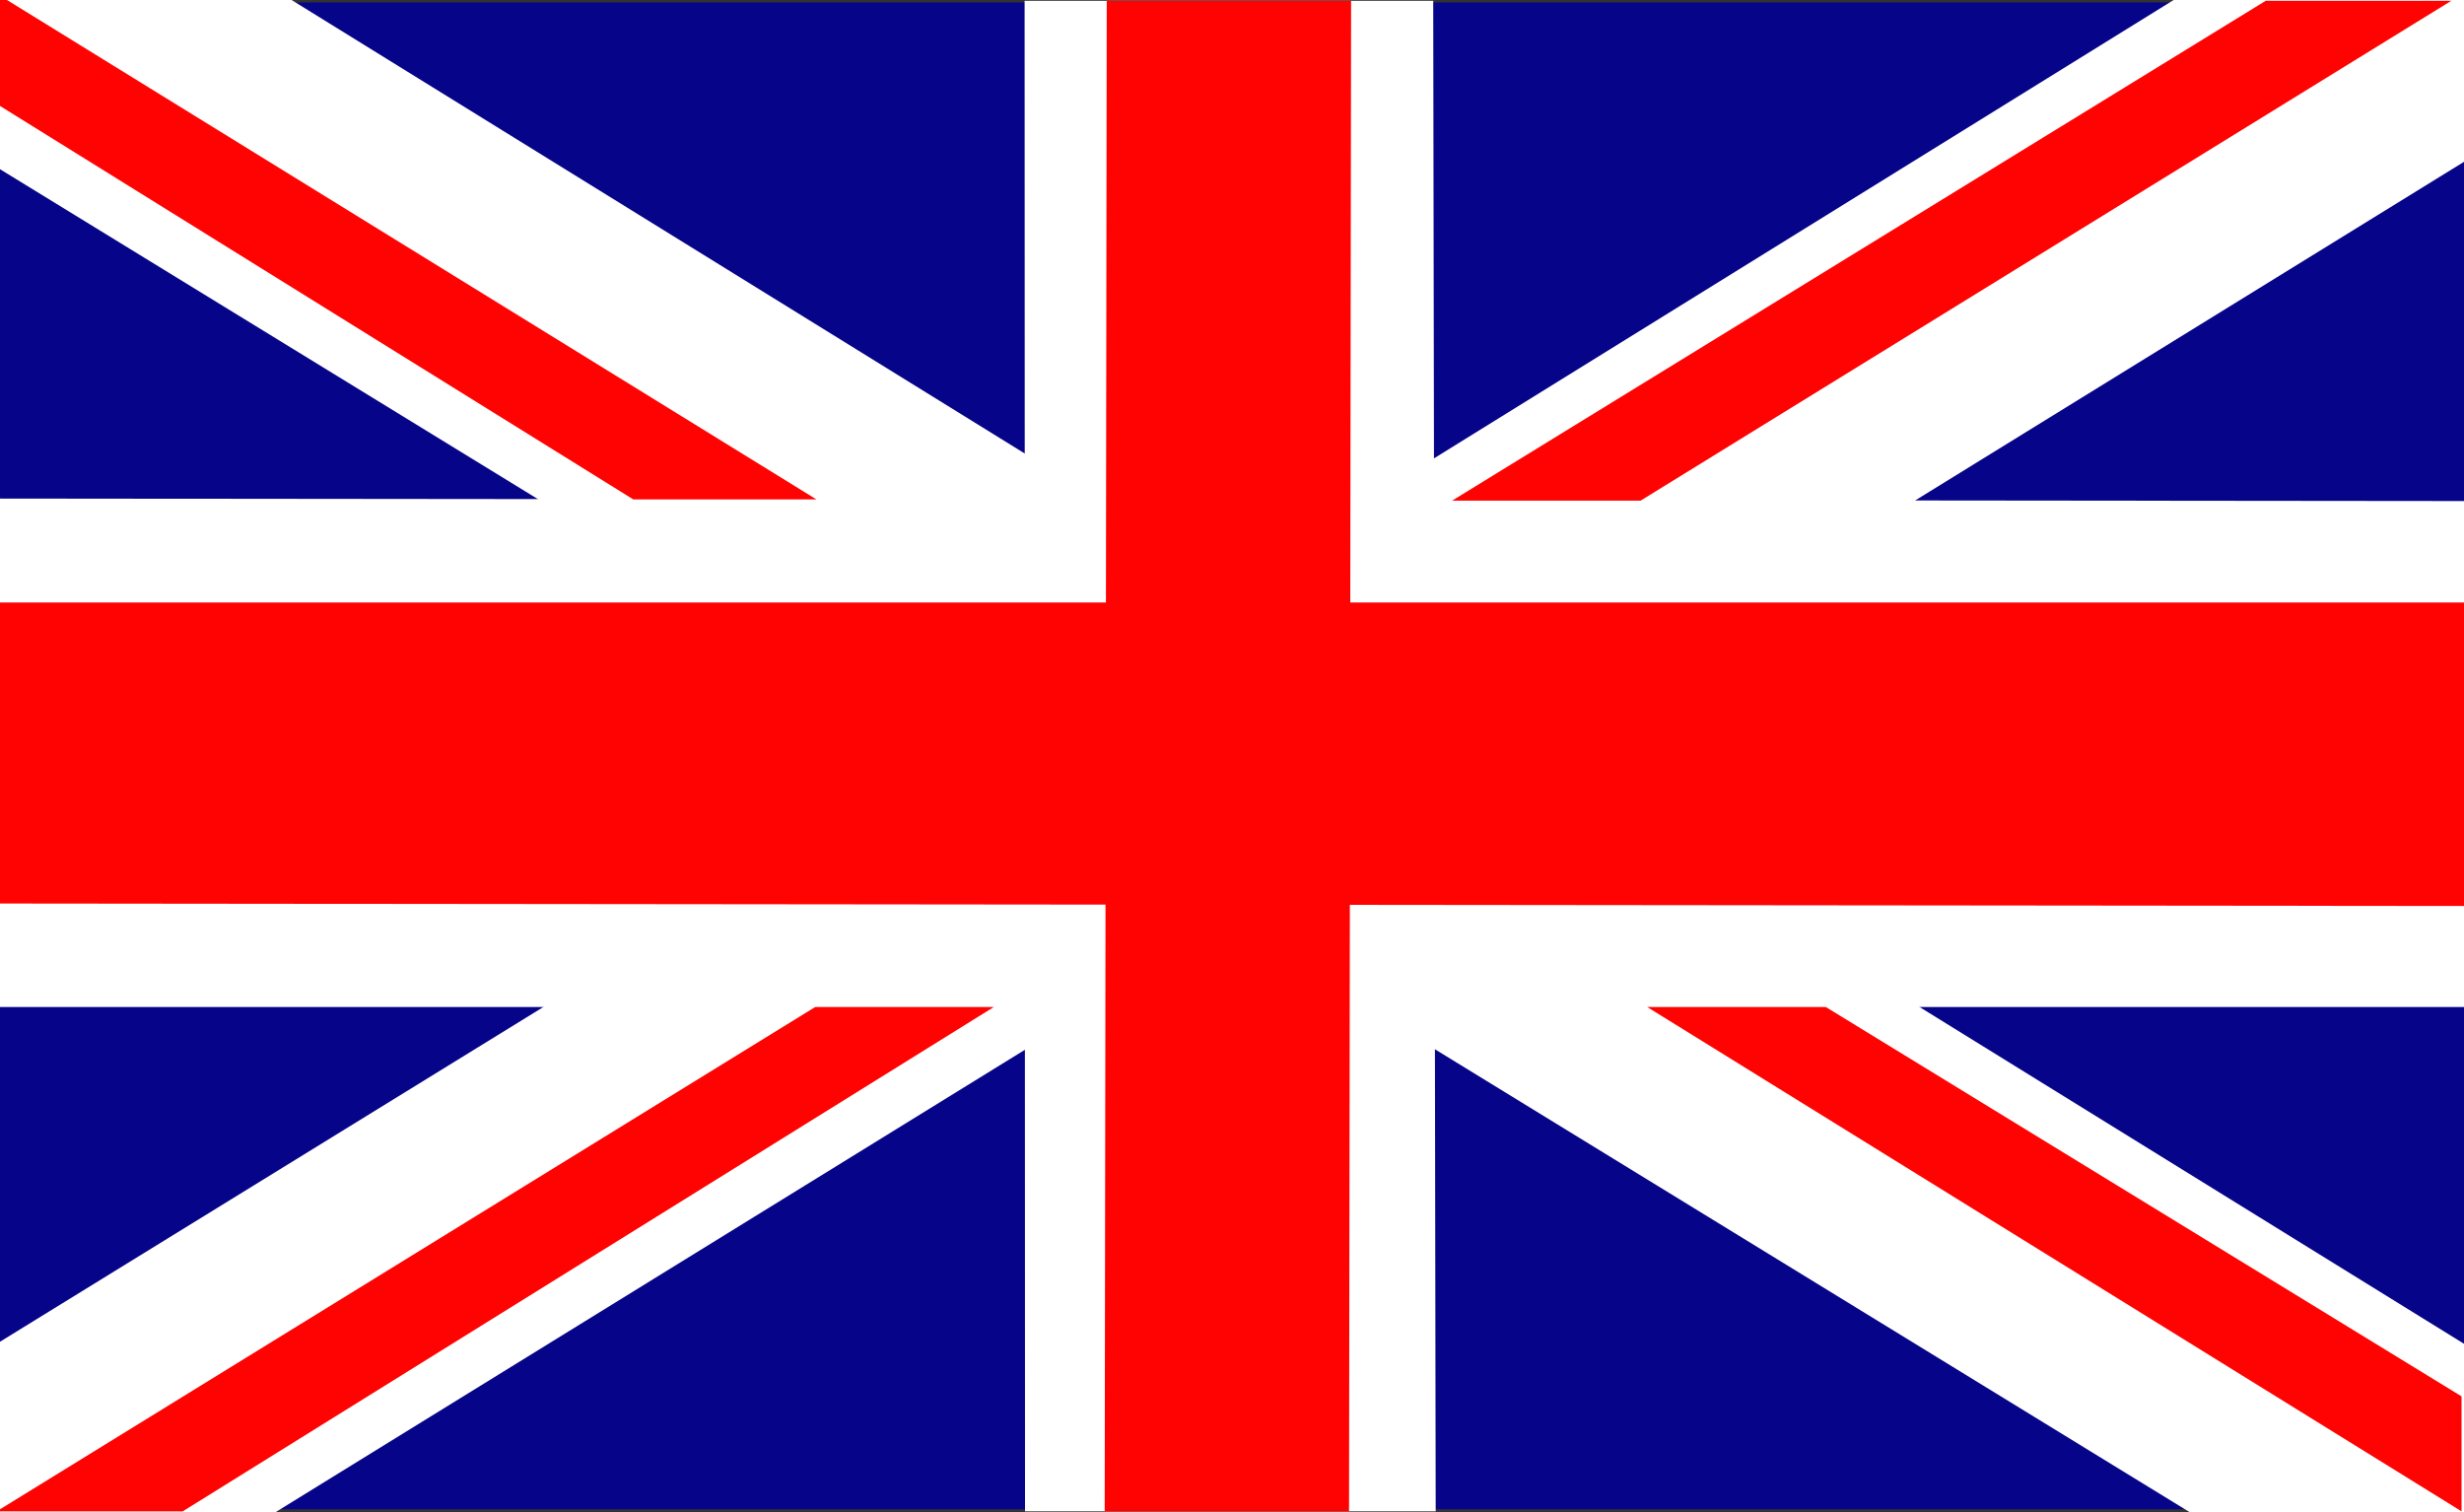 <svg id="Ebene_1" data-name="Ebene 1" xmlns="http://www.w3.org/2000/svg" viewBox="0 0 60 36.82">
    <rect x="0" y="0" width="60" height="36.82" fill="#333333" stroke="none"/>
    <defs>
        <style>
            .cls-1 {
            fill: #fff;
            }

            .cls-1, .cls-2, .cls-3 {
            stroke-width: 0px;
            }

            .cls-2 {
            fill: #ff0302;
            }

            .cls-3 {
            fill: #060489;
            }
        </style>
    </defs>
    <rect class="cls-3" x="0" y=".06" width="60" height="36.69"/>
    <polygon class="cls-1" points="52.93 0 34.92 11.16 0 32.67 0 36.82 6.71 36.82 60 3.94 60 0 52.93 0"/>
    <polygon class="cls-1" points="0 0 0 4.12 53.32 36.82 60 36.82 60 32.72 7.1 0 0 0"/>
    <polygon class="cls-1" points="0 12.14 0 24.52 60 24.52 60 12.2 0 12.14"/>
    <polygon class="cls-1" points="24.95 .02 24.96 36.8 34.96 36.8 34.9 .02 24.95 .02"/>
    <polygon class="cls-2" points="0 14.67 0 22 60 22.06 60 14.67 0 14.67"/>
    <polygon class="cls-2" points="55.17 .02 35.36 12.19 39.95 12.19 59.69 .02 55.17 .02"/>
    <polygon class="cls-2" points="26.95 .02 26.9 36.8 32.85 36.8 32.9 .02 26.95 .02"/>
    <polygon class="cls-2" points="0 0 0 2.58 15.42 12.16 19.88 12.16 .17 0 0 0"/>
    <polygon class="cls-2" points="19.85 24.52 0 36.75 0 36.8 4.45 36.8 24.2 24.52 19.85 24.52"/>
    <polygon class="cls-2" points="40.11 24.52 59.94 36.8 59.94 34 44.46 24.52 40.11 24.52"/>
</svg>
